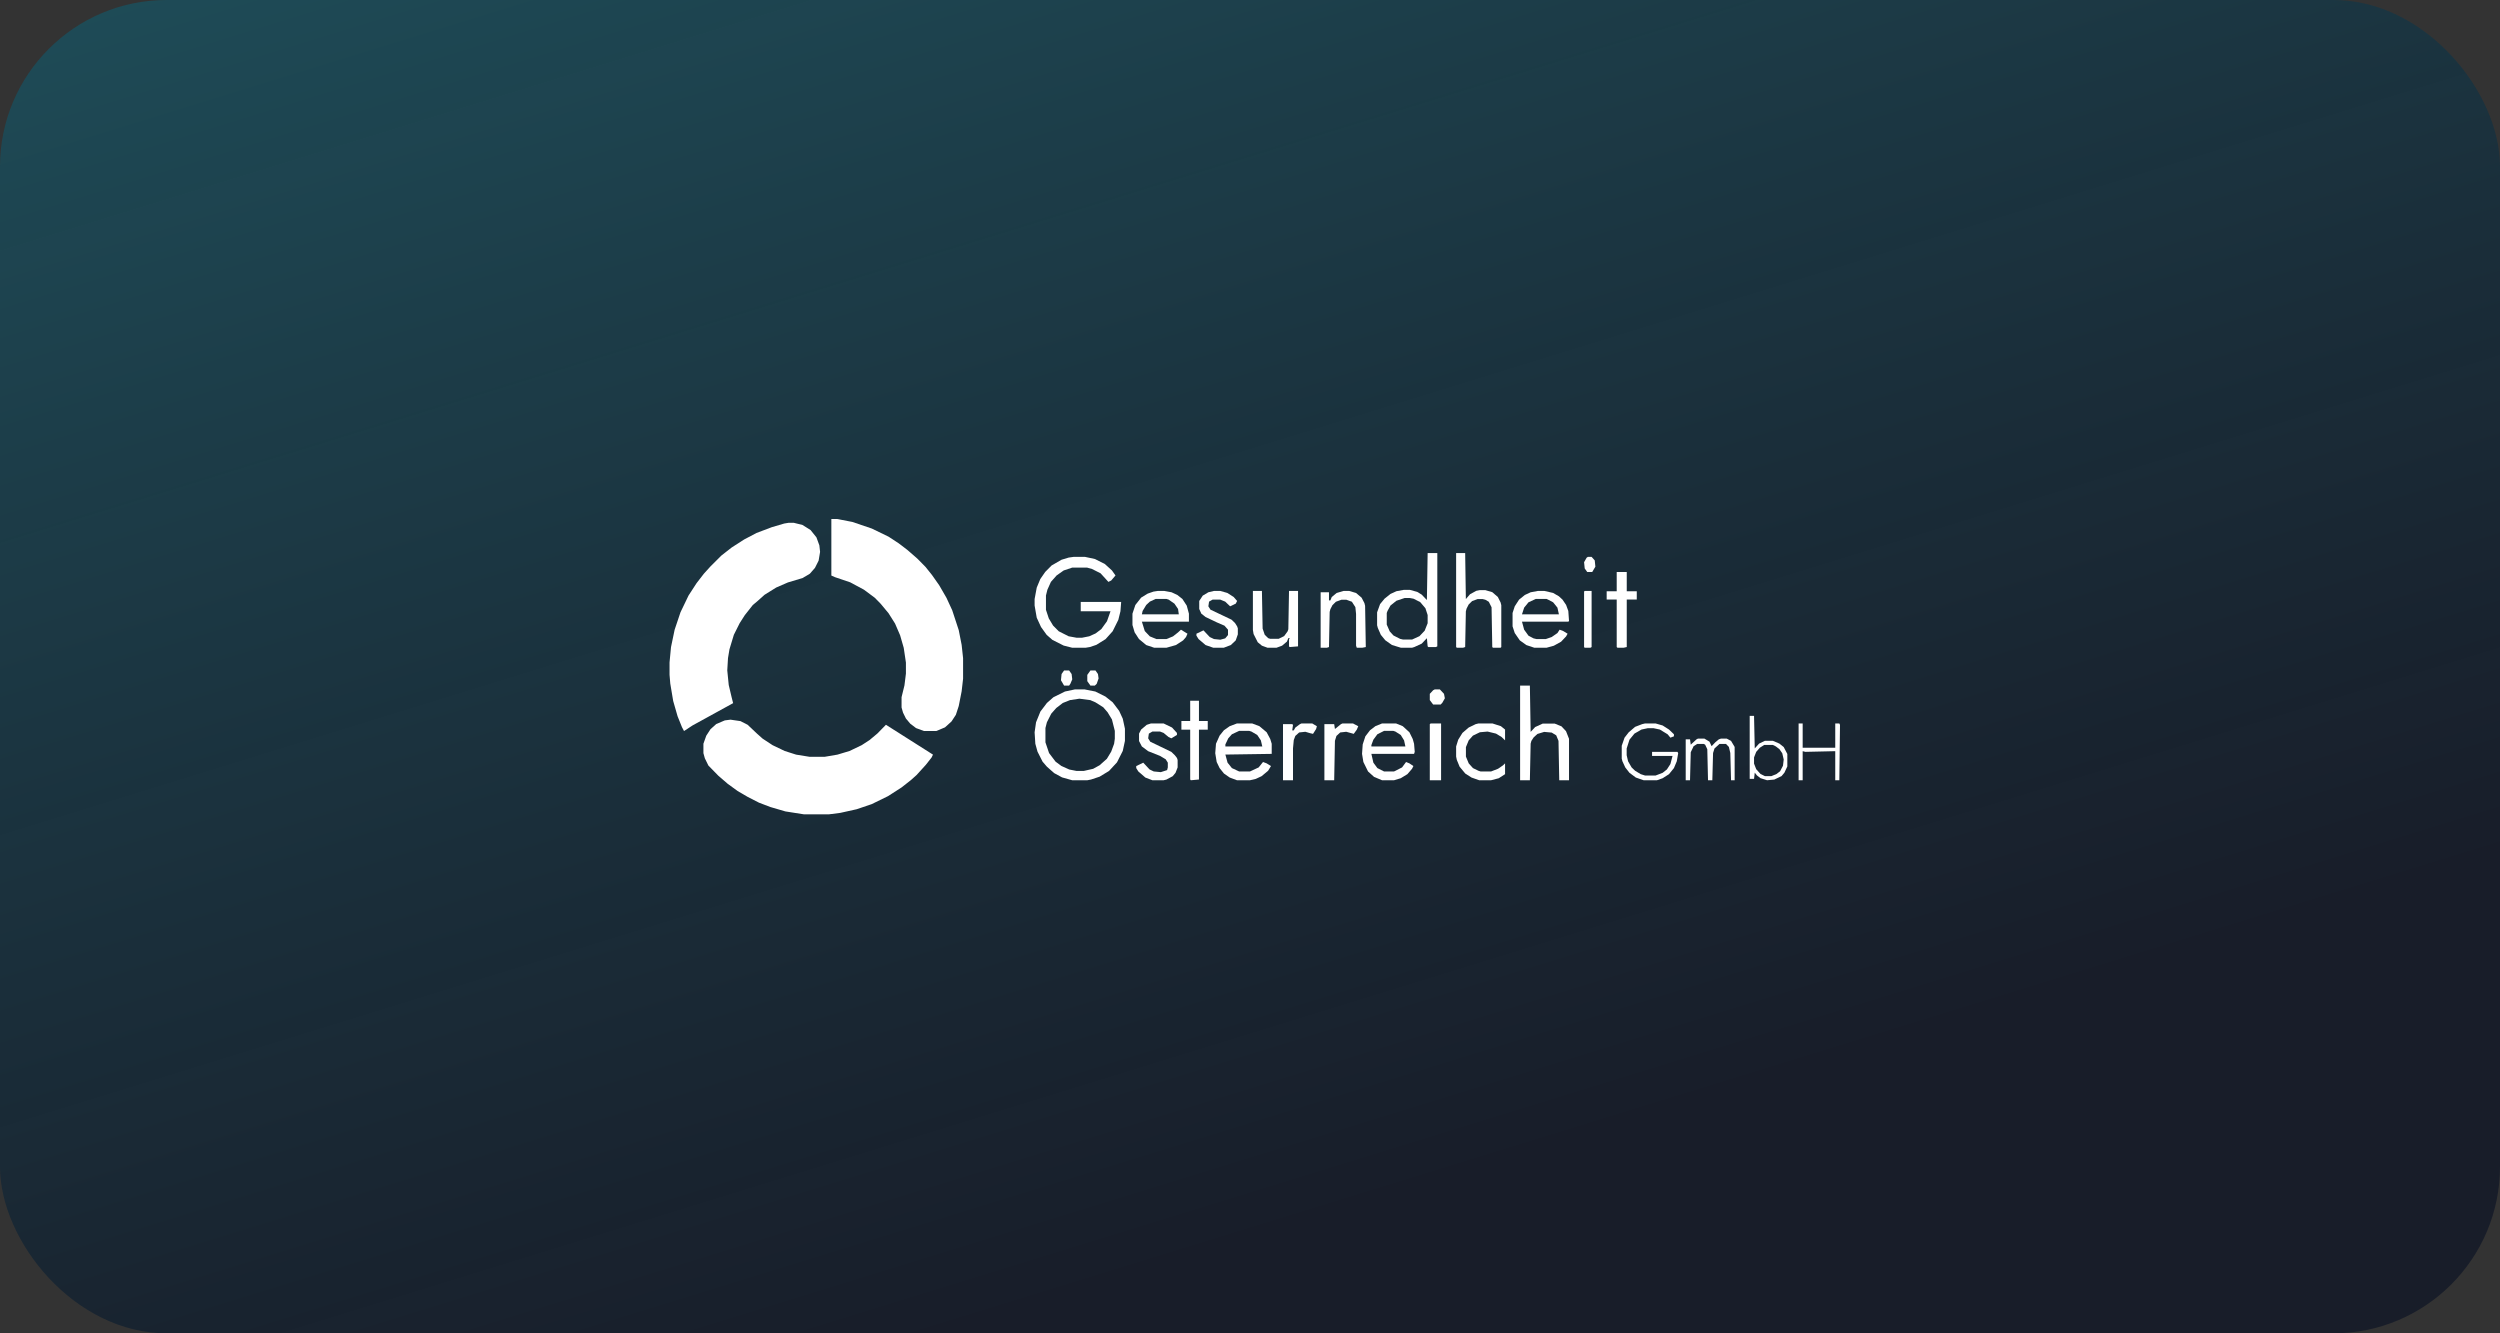 <svg width="120" height="64" viewBox="0 0 120 64" fill="none" xmlns="http://www.w3.org/2000/svg">
<rect x="0" y="0" width="120" height="64" fill="#333333" stroke="none"/>
<rect width="120" height="64" rx="8" fill="url(#paint0_linear_2285_6771)"/>
<path d="M37.855 25.094H38.101L38.522 25.199L38.908 25.443L39.188 25.792L39.329 26.176L39.364 26.491L39.294 26.909L39.118 27.259L38.873 27.538L38.522 27.747L37.82 27.957L37.259 28.201L36.698 28.55L36.347 28.864L36.137 29.039L35.751 29.527L35.505 29.911L35.225 30.47L35.014 31.168L34.944 31.587L34.909 32.18L34.979 32.879L35.119 33.472L35.19 33.751L34.795 33.968L34.411 34.179L33.94 34.438L33.419 34.724L33.239 34.823L32.833 35.09L32.734 34.903L32.524 34.38L32.313 33.647L32.173 32.809L32.138 32.39V31.796L32.208 31.063L32.383 30.226L32.664 29.388L33.05 28.585L33.436 27.991L33.786 27.538L34.102 27.189L34.628 26.665L35.119 26.281L35.716 25.897L36.312 25.583L37.049 25.304L37.645 25.129L37.855 25.094Z" fill="white"/>
<path d="M35.064 34.544L35.543 34.614L35.886 34.789L36.33 35.209L36.604 35.453L37.083 35.768L37.665 36.047L38.213 36.222L38.863 36.327H39.582L40.198 36.222L40.779 36.047L41.361 35.768L41.738 35.523L42.114 35.209L42.525 34.789L42.618 34.849L42.909 35.033L43.271 35.262L43.322 35.295L43.455 35.379L44.014 35.734L44.391 35.973L44.633 36.127L44.715 36.179L44.783 36.222L44.715 36.362L44.441 36.711L43.996 37.201L43.723 37.445L43.278 37.795L42.627 38.214L41.84 38.599L41.122 38.843L40.334 39.018L39.787 39.088H38.589L37.699 38.948L36.981 38.738L36.433 38.529L35.886 38.249L35.406 37.969L34.927 37.62L34.482 37.236L34.003 36.746L33.832 36.397L33.764 36.152V35.698L33.901 35.313L34.106 34.999L34.38 34.754L34.79 34.579L35.064 34.544Z" fill="white"/>
<path d="M39.905 24.912H40.183L40.913 25.053L41.851 25.372L42.65 25.76L43.136 26.078L43.553 26.396L44.039 26.82L44.422 27.209L44.734 27.598L45.082 28.093L45.429 28.693L45.707 29.294L46.02 30.248L46.159 30.955L46.228 31.591V32.58L46.159 33.181L46.02 33.888L45.881 34.312L45.672 34.63L45.36 34.913L44.943 35.089H44.352L43.97 34.948L43.692 34.736L43.484 34.489L43.345 34.206L43.275 33.959V33.464L43.414 32.898L43.484 32.333V31.803L43.379 31.096L43.206 30.495L42.962 29.93L42.65 29.435L42.268 28.976L41.99 28.693L41.469 28.305L40.809 27.951L40.079 27.704L39.905 27.626V27.409V26.976V26.109V25.252V24.999V24.912Z" fill="white"/>
<path d="M51.534 26.73H52.079L52.556 26.832L53.033 27.073L53.373 27.382L53.544 27.622L53.339 27.863L53.203 27.931L52.828 27.519L52.42 27.313L52.181 27.245H51.466L51.057 27.382L50.717 27.622L50.444 27.931L50.274 28.309L50.206 28.584V29.271L50.342 29.683L50.547 30.026L50.819 30.301L51.296 30.542L51.67 30.61H51.943L52.284 30.542L52.59 30.404L52.862 30.198L53.135 29.82L53.305 29.34H51.875V28.893H53.816L53.782 29.34L53.68 29.752L53.407 30.301L53.067 30.679L52.624 30.954L52.318 31.057L52.113 31.091H51.466L51.057 30.988L50.513 30.713L50.24 30.473L49.968 30.095L49.763 29.649L49.661 29.065V28.756L49.763 28.206L49.934 27.794L50.172 27.451L50.478 27.142L50.955 26.867L51.296 26.764L51.534 26.73Z" fill="white"/>
<path d="M51.603 33.09H52.054L52.575 33.193L53.06 33.434L53.407 33.709L53.719 34.121L53.893 34.498L53.997 34.979V35.563L53.893 36.044L53.615 36.593L53.234 37.005L52.783 37.28L52.367 37.418L52.193 37.452H51.465L50.979 37.315L50.598 37.108L50.251 36.8L50.043 36.559L49.8 36.078L49.696 35.7L49.661 35.151L49.73 34.67L49.939 34.155L50.251 33.743L50.563 33.468L51.118 33.193L51.603 33.09ZM51.812 33.537L51.361 33.605L51.014 33.743L50.702 33.983L50.459 34.258L50.251 34.67L50.181 34.945V35.632L50.355 36.147L50.667 36.559L50.944 36.765L51.326 36.937L51.673 37.005H52.02L52.471 36.903L52.783 36.731L53.13 36.422L53.338 36.078L53.477 35.7L53.511 35.46V35.082L53.373 34.533L53.164 34.189L52.956 33.949L52.575 33.709L52.332 33.605L51.812 33.537Z" fill="white"/>
<path d="M68.527 26.548H68.991V31.026L68.92 31.059H68.563L68.527 31.026L68.491 30.634L68.242 30.895L67.885 31.059L67.778 31.091H67.243L66.814 30.96L66.493 30.732L66.279 30.47L66.136 30.143L66.101 30.013V29.392L66.243 28.999L66.457 28.738L66.743 28.509L67.028 28.378L67.385 28.313H67.671L68.028 28.411L68.242 28.542L68.491 28.803L68.527 26.548ZM67.421 28.705L67.028 28.836L66.743 29.065L66.6 29.326L66.564 29.424V29.98L66.707 30.307L66.886 30.503L67.207 30.666L67.35 30.699H67.778L68.135 30.536L68.384 30.274L68.527 29.915V29.522L68.42 29.195L68.17 28.901L67.849 28.738L67.671 28.705H67.421Z" fill="white"/>
<path d="M69.894 26.548H70.328L70.361 28.754L70.562 28.523L70.862 28.359L71.028 28.326H71.295L71.629 28.424L71.896 28.655L72.029 28.918L72.062 29.05V31.058L72.029 31.091H71.662L71.629 31.058L71.595 29.149L71.462 28.885L71.295 28.787L71.162 28.754H70.928L70.662 28.852L70.495 29.017L70.395 29.215L70.361 29.346L70.328 31.058L70.228 31.091H69.928L69.894 31.058V26.548Z" fill="white"/>
<path d="M72.965 32.909H73.434L73.471 35.131L73.688 34.898L74.049 34.733H74.627L74.952 34.865L75.169 35.097L75.313 35.462V37.452H74.844L74.808 35.562L74.699 35.297L74.482 35.164L74.121 35.131L73.796 35.23L73.615 35.396L73.507 35.562L73.471 35.694L73.434 37.452H72.965V32.909Z" fill="white"/>
<path d="M55.574 28.365H55.887L56.234 28.429L56.512 28.558L56.755 28.75L56.964 29.071L57.068 29.456V29.84H54.81L54.949 30.29L55.192 30.546L55.505 30.674H55.991L56.304 30.546L56.547 30.354L56.686 30.225L56.999 30.418L56.929 30.578L56.79 30.738L56.443 30.963L55.991 31.091H55.401L55.019 30.963L54.671 30.674L54.463 30.354L54.358 30.001V29.456L54.497 29.039L54.775 28.686L55.088 28.494L55.366 28.397L55.574 28.365ZM55.47 28.75L55.192 28.878L55.019 29.039L54.845 29.327L54.81 29.488H56.582L56.547 29.231L56.373 28.975L56.095 28.782L55.991 28.75H55.47Z" fill="white"/>
<path d="M66.338 34.726H67.011L67.331 34.856L67.651 35.148L67.811 35.472L67.875 35.7L67.907 36.089L67.875 36.186H65.826L65.922 36.608L66.114 36.868L66.434 37.03H66.915L67.299 36.836L67.491 36.576L67.651 36.641L67.843 36.771L67.779 36.9L67.555 37.16L67.235 37.355L66.915 37.452H66.338L65.954 37.29L65.666 37.03L65.442 36.576L65.378 36.186L65.41 35.732L65.538 35.343L65.762 35.051L66.018 34.856L66.338 34.726ZM66.434 35.083L66.114 35.245L65.922 35.505L65.826 35.765V35.83H67.459L67.395 35.537L67.235 35.278L66.979 35.115L66.883 35.083H66.434Z" fill="white"/>
<path d="M73.819 28.365H74.132L74.549 28.461L74.827 28.622L75.001 28.782L75.174 29.039L75.279 29.327L75.313 29.808L75.279 29.84H73.055L73.159 30.225L73.368 30.514L73.611 30.642L73.75 30.674H74.202L74.48 30.578L74.757 30.386L74.862 30.225L75.035 30.29L75.244 30.418L75.174 30.546L74.931 30.803L74.584 30.995L74.236 31.091H73.646L73.264 30.963L72.951 30.738L72.708 30.386L72.603 30.065V29.424L72.708 29.103L72.916 28.782L73.194 28.558L73.472 28.429L73.819 28.365ZM73.715 28.75L73.368 28.91L73.159 29.167L73.055 29.488H74.827L74.757 29.167L74.549 28.91L74.306 28.782L74.236 28.75H73.715Z" fill="white"/>
<path d="M59.374 34.726H60.104L60.451 34.856L60.799 35.148L60.972 35.472L61.042 35.7V36.186L58.818 36.219L58.923 36.608L59.131 36.868L59.478 37.03H60L60.416 36.836L60.625 36.576L60.799 36.641L61.007 36.771L60.868 36.998L60.556 37.257L60.278 37.387L60 37.452H59.374L59.027 37.322L58.749 37.128L58.541 36.868L58.401 36.576L58.332 36.154L58.367 35.7L58.541 35.31L58.749 35.051L59.027 34.856L59.374 34.726ZM59.478 35.083L59.131 35.245L58.957 35.44L58.818 35.732V35.83H60.59L60.521 35.537L60.347 35.278L60.069 35.115L59.965 35.083H59.478Z" fill="white"/>
<path d="M60.139 28.365H60.572L60.606 30.172L60.706 30.467L60.872 30.631L60.972 30.664H61.373L61.639 30.533L61.806 30.303L61.84 30.204L61.873 28.365H62.306V31.026L61.906 31.058L61.873 31.026V30.697L61.906 30.631H61.84L61.773 30.796L61.539 30.993L61.273 31.091H60.839L60.572 30.993L60.372 30.828L60.172 30.434L60.139 30.237V28.365Z" fill="white"/>
<path d="M64.491 28.365H64.758L65.091 28.463L65.358 28.69L65.492 28.949L65.525 29.079L65.558 31.059L65.392 31.091H65.125L65.091 30.994V29.469L65.058 29.144L64.891 28.884L64.625 28.787H64.391L64.124 28.884L63.958 29.047L63.858 29.241L63.824 29.371L63.791 31.059L63.691 31.091H63.391V28.43H63.791V28.82H63.858L63.924 28.657L64.158 28.463L64.491 28.365Z" fill="white"/>
<path d="M55.246 34.726H55.853L56.257 34.921L56.493 35.18V35.278L56.223 35.44L56.088 35.375L55.853 35.18L55.684 35.115H55.314L55.145 35.213L55.112 35.44L55.213 35.602L56.223 36.089L56.392 36.251L56.493 36.381L56.526 36.478V36.836L56.425 37.095L56.291 37.257L55.987 37.42L55.853 37.452H55.314L54.977 37.322L54.64 37.03L54.539 36.868V36.771L54.876 36.608L55.179 36.933L55.381 37.03L55.718 37.063L56.021 36.965L56.055 36.836V36.608L55.954 36.446L55.684 36.284L55.112 36.057L54.809 35.83L54.674 35.57V35.213L54.775 35.018L55.044 34.791L55.246 34.726Z" fill="white"/>
<path d="M58.271 28.365H58.574L58.911 28.461L59.214 28.654L59.382 28.846L59.315 28.975L59.045 29.103L58.81 28.878L58.574 28.782H58.203L58.035 28.878L58.001 29.103L58.102 29.263L59.113 29.744L59.281 29.905L59.382 30.065L59.416 30.161V30.45L59.315 30.738L59.079 30.963L58.742 31.091H58.237L57.867 30.963L57.53 30.674L57.429 30.514V30.418L57.766 30.257L58.069 30.578L58.271 30.674L58.574 30.706L58.81 30.642L58.944 30.482V30.225L58.776 30.033L58.406 29.873L57.867 29.616L57.664 29.456L57.563 29.231V28.846L57.732 28.59L58.001 28.429L58.271 28.365Z" fill="white"/>
<path d="M70.968 34.726H71.639L72.042 34.856L72.243 35.018V35.537L72.075 35.375L71.807 35.213L71.404 35.115L71.035 35.148L70.7 35.31L70.498 35.537L70.364 35.862V36.316L70.498 36.641L70.7 36.868L70.968 36.998L71.069 37.03H71.572L71.907 36.9L72.142 36.738L72.243 36.641V37.16L71.941 37.355L71.572 37.452H71.002L70.633 37.322L70.331 37.128L70.062 36.803L69.928 36.478L69.894 36.316V35.83L69.995 35.505L70.197 35.18L70.498 34.921L70.834 34.758L70.968 34.726Z" fill="white"/>
<path d="M77.602 27.456H78.084V28.382H78.565V28.778H78.084V31.058L77.935 31.091H77.639L77.602 31.058V28.778H77.12V28.382H77.602V27.456Z" fill="white"/>
<path d="M57.129 33.636H57.55V34.607H57.972V35.023H57.55V37.417L57.161 37.452L57.129 37.417V35.023H56.707V34.607H57.129V33.636Z" fill="white"/>
<path d="M78.961 34.726H79.469L79.807 34.823L80.112 35.018L80.349 35.245V35.343L80.18 35.408L80.044 35.245L79.672 35.018L79.367 34.953H79.096L78.791 35.018L78.453 35.213L78.215 35.505L78.08 35.927V36.251L78.148 36.543L78.317 36.836L78.486 36.998L78.757 37.16L78.961 37.225H79.469L79.807 37.095L80.011 36.933L80.18 36.673L80.282 36.284H79.299V36.089H80.519L80.553 36.154L80.485 36.543L80.349 36.868L80.112 37.16L79.807 37.355L79.536 37.452H78.893L78.52 37.322L78.215 37.095L78.012 36.836L77.877 36.543L77.843 36.414V35.797L77.978 35.408L78.181 35.148L78.486 34.888L78.825 34.758L78.961 34.726Z" fill="white"/>
<path d="M64.438 34.726H64.944L65.197 34.859L65.125 35.025L64.98 35.225L64.619 35.125L64.33 35.158L64.149 35.325L64.077 35.557L64.041 37.452H63.571V34.759H64.041L64.077 34.992L64.366 34.759L64.438 34.726Z" fill="white"/>
<path d="M62.471 34.726H62.988L63.21 34.859L63.173 34.992L63.025 35.225L62.877 35.191L62.656 35.125L62.36 35.158L62.175 35.325L62.101 35.524L62.064 35.923V37.452H61.584V34.759H62.027L62.064 34.793L62.027 35.059H62.101L62.175 34.925L62.397 34.759L62.471 34.726Z" fill="white"/>
<path d="M83.985 34.363H84.194L84.228 35.924L84.437 35.692L84.715 35.559H85.097L85.41 35.692L85.618 35.858L85.792 36.19V36.788L85.653 37.087L85.514 37.253L85.166 37.419L84.819 37.452L84.507 37.353L84.333 37.22L84.228 37.087L84.194 37.386H83.985V34.363ZM84.68 35.758L84.472 35.891L84.298 36.09L84.194 36.356V36.655L84.298 36.921L84.507 37.153L84.715 37.253H85.028L85.271 37.153L85.445 37.02L85.583 36.755L85.618 36.456L85.549 36.157L85.41 35.957L85.236 35.825L85.097 35.758H84.68Z" fill="white"/>
<path d="M86.333 34.726H86.528V35.89H88.092V34.726H88.288L88.32 34.793L88.288 37.452H88.092V36.056L86.659 36.089L86.528 36.056V37.452H86.333V34.726Z" fill="white"/>
<path d="M81.501 35.453H81.812L82.054 35.599L82.157 35.817L82.33 35.635L82.503 35.489L82.606 35.453H82.883L83.09 35.562L83.263 35.853V37.452H83.09L83.055 36.144L82.986 35.853L82.848 35.708H82.537L82.296 35.926L82.227 36.144L82.192 37.452H81.985L81.95 35.962L81.847 35.744L81.778 35.708H81.467L81.294 35.817L81.156 36.107L81.121 37.452H80.914V35.489H81.121L81.156 35.744L81.432 35.489L81.501 35.453Z" fill="white"/>
<path d="M76.064 28.365H76.397V31.058L76.342 31.091H76.064L76.036 31.058V28.398L76.064 28.365Z" fill="white"/>
<path d="M68.672 34.726H69.172V37.452H68.63V34.76L68.672 34.726Z" fill="white"/>
<path d="M52.341 32.182H52.582L52.702 32.353L52.732 32.566L52.642 32.823L52.552 32.909H52.341L52.19 32.695V32.395L52.341 32.182Z" fill="white"/>
<path d="M68.871 33.09H69.112L69.312 33.304L69.353 33.518L69.232 33.732L69.152 33.817H68.79L68.63 33.603V33.304L68.79 33.133L68.871 33.09Z" fill="white"/>
<path d="M76.217 26.73H76.397L76.548 26.901L76.578 27.2L76.427 27.456H76.187L76.066 27.285L76.036 26.986L76.157 26.772L76.217 26.73Z" fill="white"/>
<path d="M51.076 32.182H51.317L51.438 32.353L51.468 32.609L51.377 32.823L51.317 32.909H51.076L50.926 32.652L50.956 32.353L51.076 32.182Z" fill="white"/>
<defs>
<linearGradient id="paint0_linear_2285_6771" x1="-31.837" y1="-55.311" x2="8.531" y2="75.335" gradientUnits="userSpaceOnUse">
<stop stop-color="#267C87"/>
<stop offset="1" stop-color="#111827" stop-opacity="0.8"/>
</linearGradient>
</defs>
</svg>
